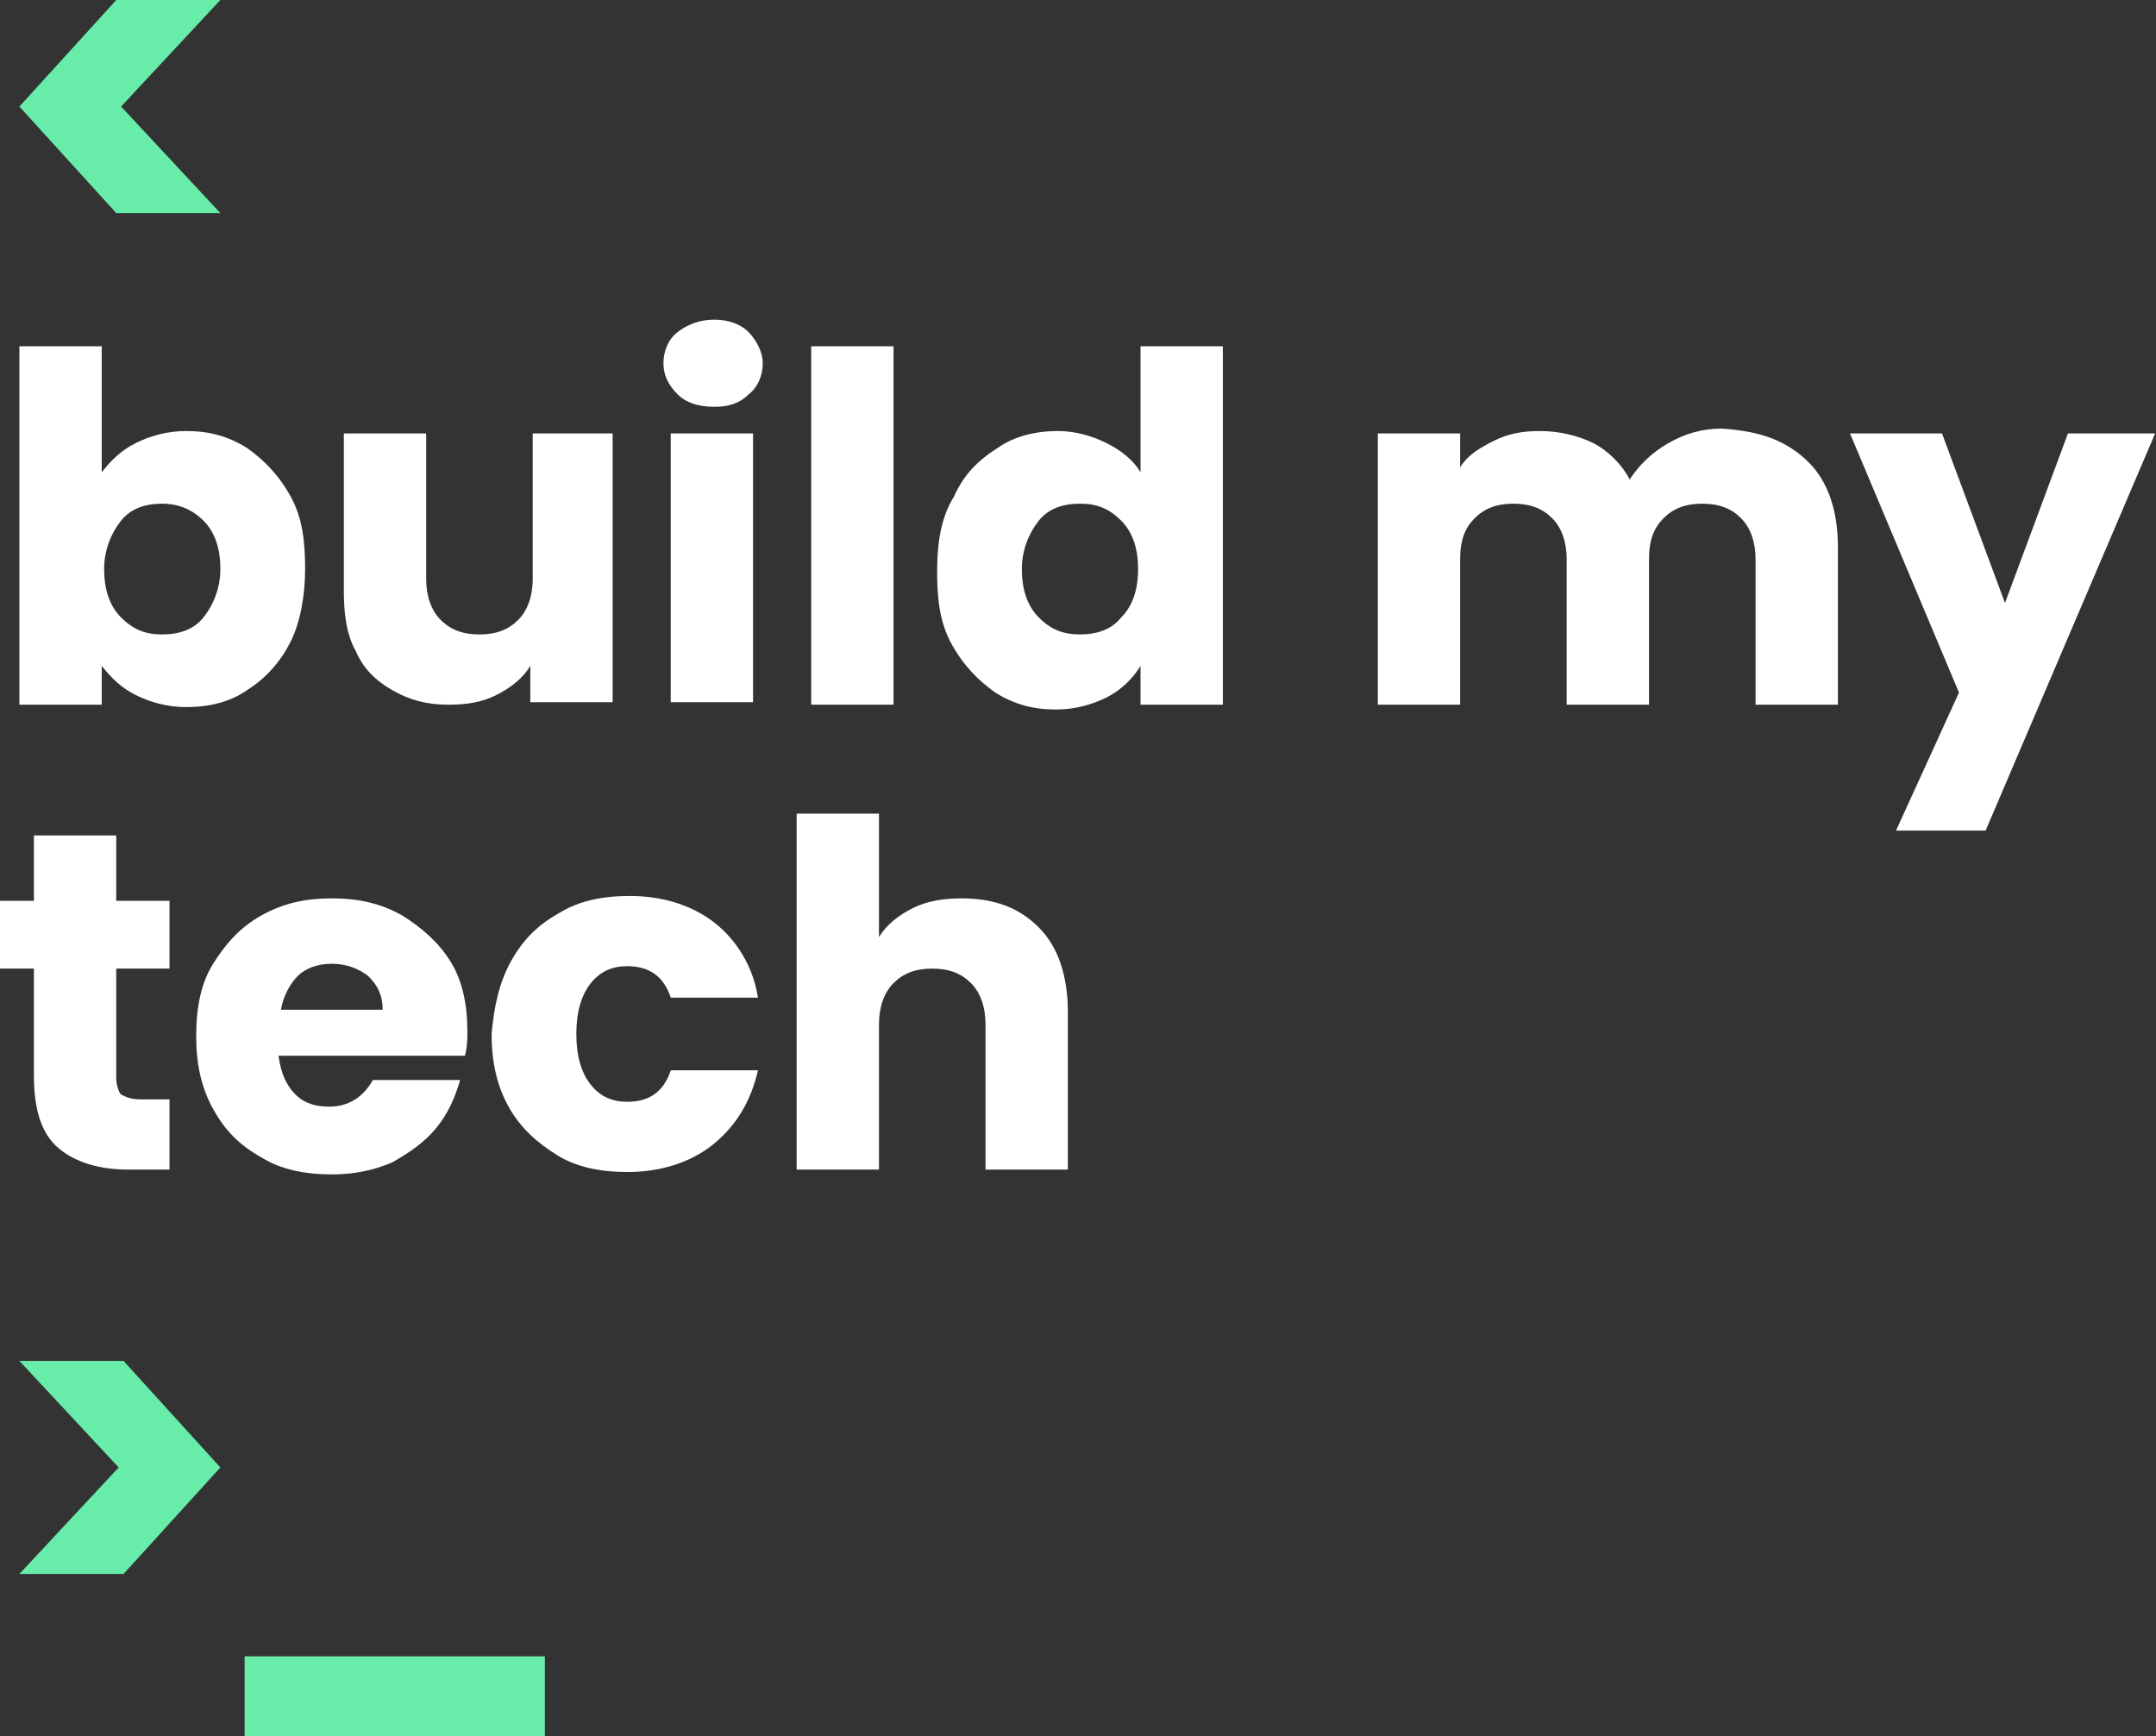 <svg width="113" height="91" viewBox="0 0 113 91" fill="none" xmlns="http://www.w3.org/2000/svg">
<rect x="0" y="0" width="113" height="91" fill="#333333" stroke="none"/>
<path d="M6.093 11.169L1.016 5.584L6.093 0H11.55L6.347 5.584L11.55 11.169H6.093Z" fill="#67EDA9"/>
<path d="M7.108 23.226C7.87 22.845 8.758 22.591 9.774 22.591C10.916 22.591 11.931 22.845 12.947 23.479C13.835 24.114 14.596 24.875 15.231 26.018C15.866 27.16 15.992 28.429 15.992 29.825C15.992 31.221 15.739 32.617 15.231 33.633C14.723 34.648 13.962 35.537 12.947 36.171C12.058 36.806 10.916 37.06 9.774 37.06C8.758 37.06 7.87 36.806 7.108 36.425C6.347 36.044 5.839 35.537 5.332 34.902V36.933H1.016V18.149H5.332V24.749C5.839 24.114 6.347 23.606 7.108 23.226ZM10.662 27.287C10.027 26.652 9.266 26.398 8.504 26.398C7.616 26.398 6.854 26.652 6.347 27.287C5.839 27.922 5.458 28.81 5.458 29.825C5.458 30.841 5.712 31.729 6.347 32.364C6.981 32.998 7.616 33.252 8.504 33.252C9.393 33.252 10.154 32.998 10.662 32.364C11.17 31.729 11.55 30.841 11.55 29.825C11.55 28.81 11.297 27.922 10.662 27.287Z" fill="white"/>
<path d="M32.109 22.719V36.806H27.794V34.903C27.413 35.537 26.779 36.045 26.017 36.426C25.256 36.806 24.494 36.934 23.479 36.934C22.336 36.934 21.448 36.68 20.56 36.172C19.671 35.664 19.037 35.03 18.656 34.141C18.148 33.253 18.021 32.111 18.021 30.968V22.719H22.336V30.334C22.336 31.222 22.59 31.984 23.098 32.491C23.606 32.999 24.24 33.253 25.129 33.253C26.017 33.253 26.652 32.999 27.159 32.491C27.667 31.984 27.921 31.222 27.921 30.334V22.719H32.109Z" fill="white"/>
<path d="M35.535 20.688C35.027 20.18 34.773 19.672 34.773 19.038C34.773 18.403 35.027 17.769 35.535 17.388C36.042 17.007 36.677 16.753 37.438 16.753C38.2 16.753 38.835 17.007 39.215 17.388C39.596 17.769 39.977 18.403 39.977 19.038C39.977 19.672 39.723 20.307 39.215 20.688C38.708 21.195 38.073 21.322 37.438 21.322C36.55 21.322 35.916 21.069 35.535 20.688ZM39.469 22.718V36.806H35.154V22.718H39.469Z" fill="white"/>
<path d="M46.832 18.149V36.933H42.517V18.149H46.832Z" fill="white"/>
<path d="M50.004 26.018C50.512 24.875 51.273 24.114 52.289 23.479C53.177 22.845 54.319 22.591 55.462 22.591C56.35 22.591 57.239 22.845 58 23.226C58.762 23.606 59.396 24.114 59.777 24.749V18.149H64.092V36.933H59.777V34.902C59.396 35.537 58.762 36.171 58 36.552C57.239 36.933 56.35 37.187 55.335 37.187C54.193 37.187 53.177 36.933 52.162 36.298C51.273 35.663 50.512 34.902 49.877 33.76C49.243 32.617 49.116 31.348 49.116 29.952C49.116 28.302 49.37 27.033 50.004 26.018ZM58.762 27.287C58.127 26.652 57.492 26.398 56.604 26.398C55.716 26.398 54.954 26.652 54.446 27.287C53.939 27.922 53.558 28.81 53.558 29.825C53.558 30.841 53.812 31.729 54.446 32.364C55.081 32.998 55.716 33.252 56.604 33.252C57.492 33.252 58.254 32.998 58.762 32.364C59.396 31.729 59.65 30.841 59.65 29.825C59.65 28.81 59.396 27.922 58.762 27.287Z" fill="white"/>
<path d="M94.805 24.241C95.82 25.257 96.328 26.78 96.328 28.683V36.933H92.013V29.318C92.013 28.43 91.759 27.668 91.251 27.16C90.744 26.653 90.109 26.399 89.221 26.399C88.332 26.399 87.698 26.653 87.19 27.16C86.682 27.668 86.428 28.303 86.428 29.318V36.933H82.113V29.318C82.113 28.43 81.859 27.668 81.352 27.16C80.844 26.653 80.21 26.399 79.321 26.399C78.433 26.399 77.798 26.653 77.29 27.16C76.783 27.668 76.529 28.303 76.529 29.318V36.933H72.214V22.718H76.529V24.495C76.91 23.861 77.544 23.48 78.306 23.099C79.067 22.718 79.829 22.591 80.717 22.591C81.733 22.591 82.748 22.845 83.509 23.226C84.271 23.607 85.032 24.368 85.413 25.13C85.921 24.368 86.555 23.734 87.444 23.226C88.332 22.718 89.221 22.465 90.236 22.465C92.267 22.591 93.663 23.099 94.805 24.241Z" fill="white"/>
<path d="M112.954 22.719L104.07 43.533H99.374L102.674 36.299L96.963 22.719H101.785L105.085 31.603L108.385 22.719H112.954Z" fill="white"/>
<path d="M8.884 57.62V61.301H6.727C5.204 61.301 3.934 60.92 3.046 60.159C2.158 59.397 1.777 58.128 1.777 56.351V50.767H0V47.213H1.777V43.786H6.092V47.213H8.884V50.767H6.092V56.478C6.092 56.859 6.219 57.24 6.346 57.367C6.6 57.493 6.854 57.62 7.361 57.62H8.884Z" fill="white"/>
<path d="M24.37 55.335H14.597C14.724 56.224 14.978 56.858 15.486 57.366C15.993 57.874 16.628 58.001 17.263 58.001C18.278 58.001 19.04 57.493 19.547 56.605H24.116C23.862 57.493 23.482 58.381 22.847 59.143C22.212 59.904 21.451 60.412 20.562 60.92C19.674 61.3 18.659 61.554 17.39 61.554C15.993 61.554 14.724 61.3 13.709 60.666C12.567 60.031 11.805 59.27 11.171 58.127C10.536 56.985 10.282 55.716 10.282 54.32C10.282 52.797 10.536 51.528 11.171 50.512C11.805 49.497 12.567 48.609 13.709 47.974C14.851 47.34 15.993 47.086 17.39 47.086C18.786 47.086 19.928 47.34 21.07 47.974C22.085 48.609 22.974 49.37 23.608 50.386C24.243 51.401 24.497 52.67 24.497 54.066C24.497 54.447 24.497 54.828 24.37 55.335ZM20.055 52.924C20.055 52.162 19.801 51.655 19.293 51.147C18.786 50.766 18.151 50.512 17.39 50.512C16.628 50.512 15.993 50.766 15.613 51.147C15.232 51.528 14.851 52.162 14.724 52.924H20.055Z" fill="white"/>
<path d="M26.78 50.386C27.415 49.244 28.177 48.482 29.319 47.848C30.334 47.213 31.603 46.959 32.999 46.959C34.776 46.959 36.299 47.467 37.441 48.355C38.584 49.244 39.472 50.64 39.726 52.29H35.157C34.776 51.148 34.015 50.64 32.873 50.64C32.111 50.64 31.476 50.894 30.969 51.528C30.461 52.163 30.207 53.051 30.207 54.194C30.207 55.336 30.461 56.224 30.969 56.859C31.476 57.493 32.111 57.747 32.873 57.747C34.015 57.747 34.776 57.239 35.157 56.097H39.726C39.345 57.747 38.584 59.016 37.315 60.032C36.172 60.92 34.649 61.428 32.873 61.428C31.476 61.428 30.207 61.174 29.192 60.539C28.177 59.905 27.288 59.143 26.654 58.001C26.019 56.859 25.765 55.59 25.765 54.194C25.892 52.797 26.146 51.528 26.78 50.386Z" fill="white"/>
<path d="M54.445 48.609C55.461 49.624 55.968 51.147 55.968 53.051V61.3H51.653V53.685C51.653 52.797 51.399 52.035 50.892 51.528C50.384 51.02 49.749 50.766 48.861 50.766C47.973 50.766 47.338 51.02 46.83 51.528C46.323 52.035 46.069 52.797 46.069 53.685V61.3H41.754V42.644H46.069V49.116C46.45 48.482 47.084 47.974 47.846 47.593C48.607 47.213 49.496 47.086 50.384 47.086C52.161 47.086 53.43 47.593 54.445 48.609Z" fill="white"/>
<path d="M1.016 71.328H6.474L11.55 76.912L6.474 82.496H1.016L6.22 76.912L1.016 71.328Z" fill="#67EDA9"/>
<path d="M28.558 86.812V91H12.821V86.812H28.558Z" fill="#67EDA9"/>
</svg>
